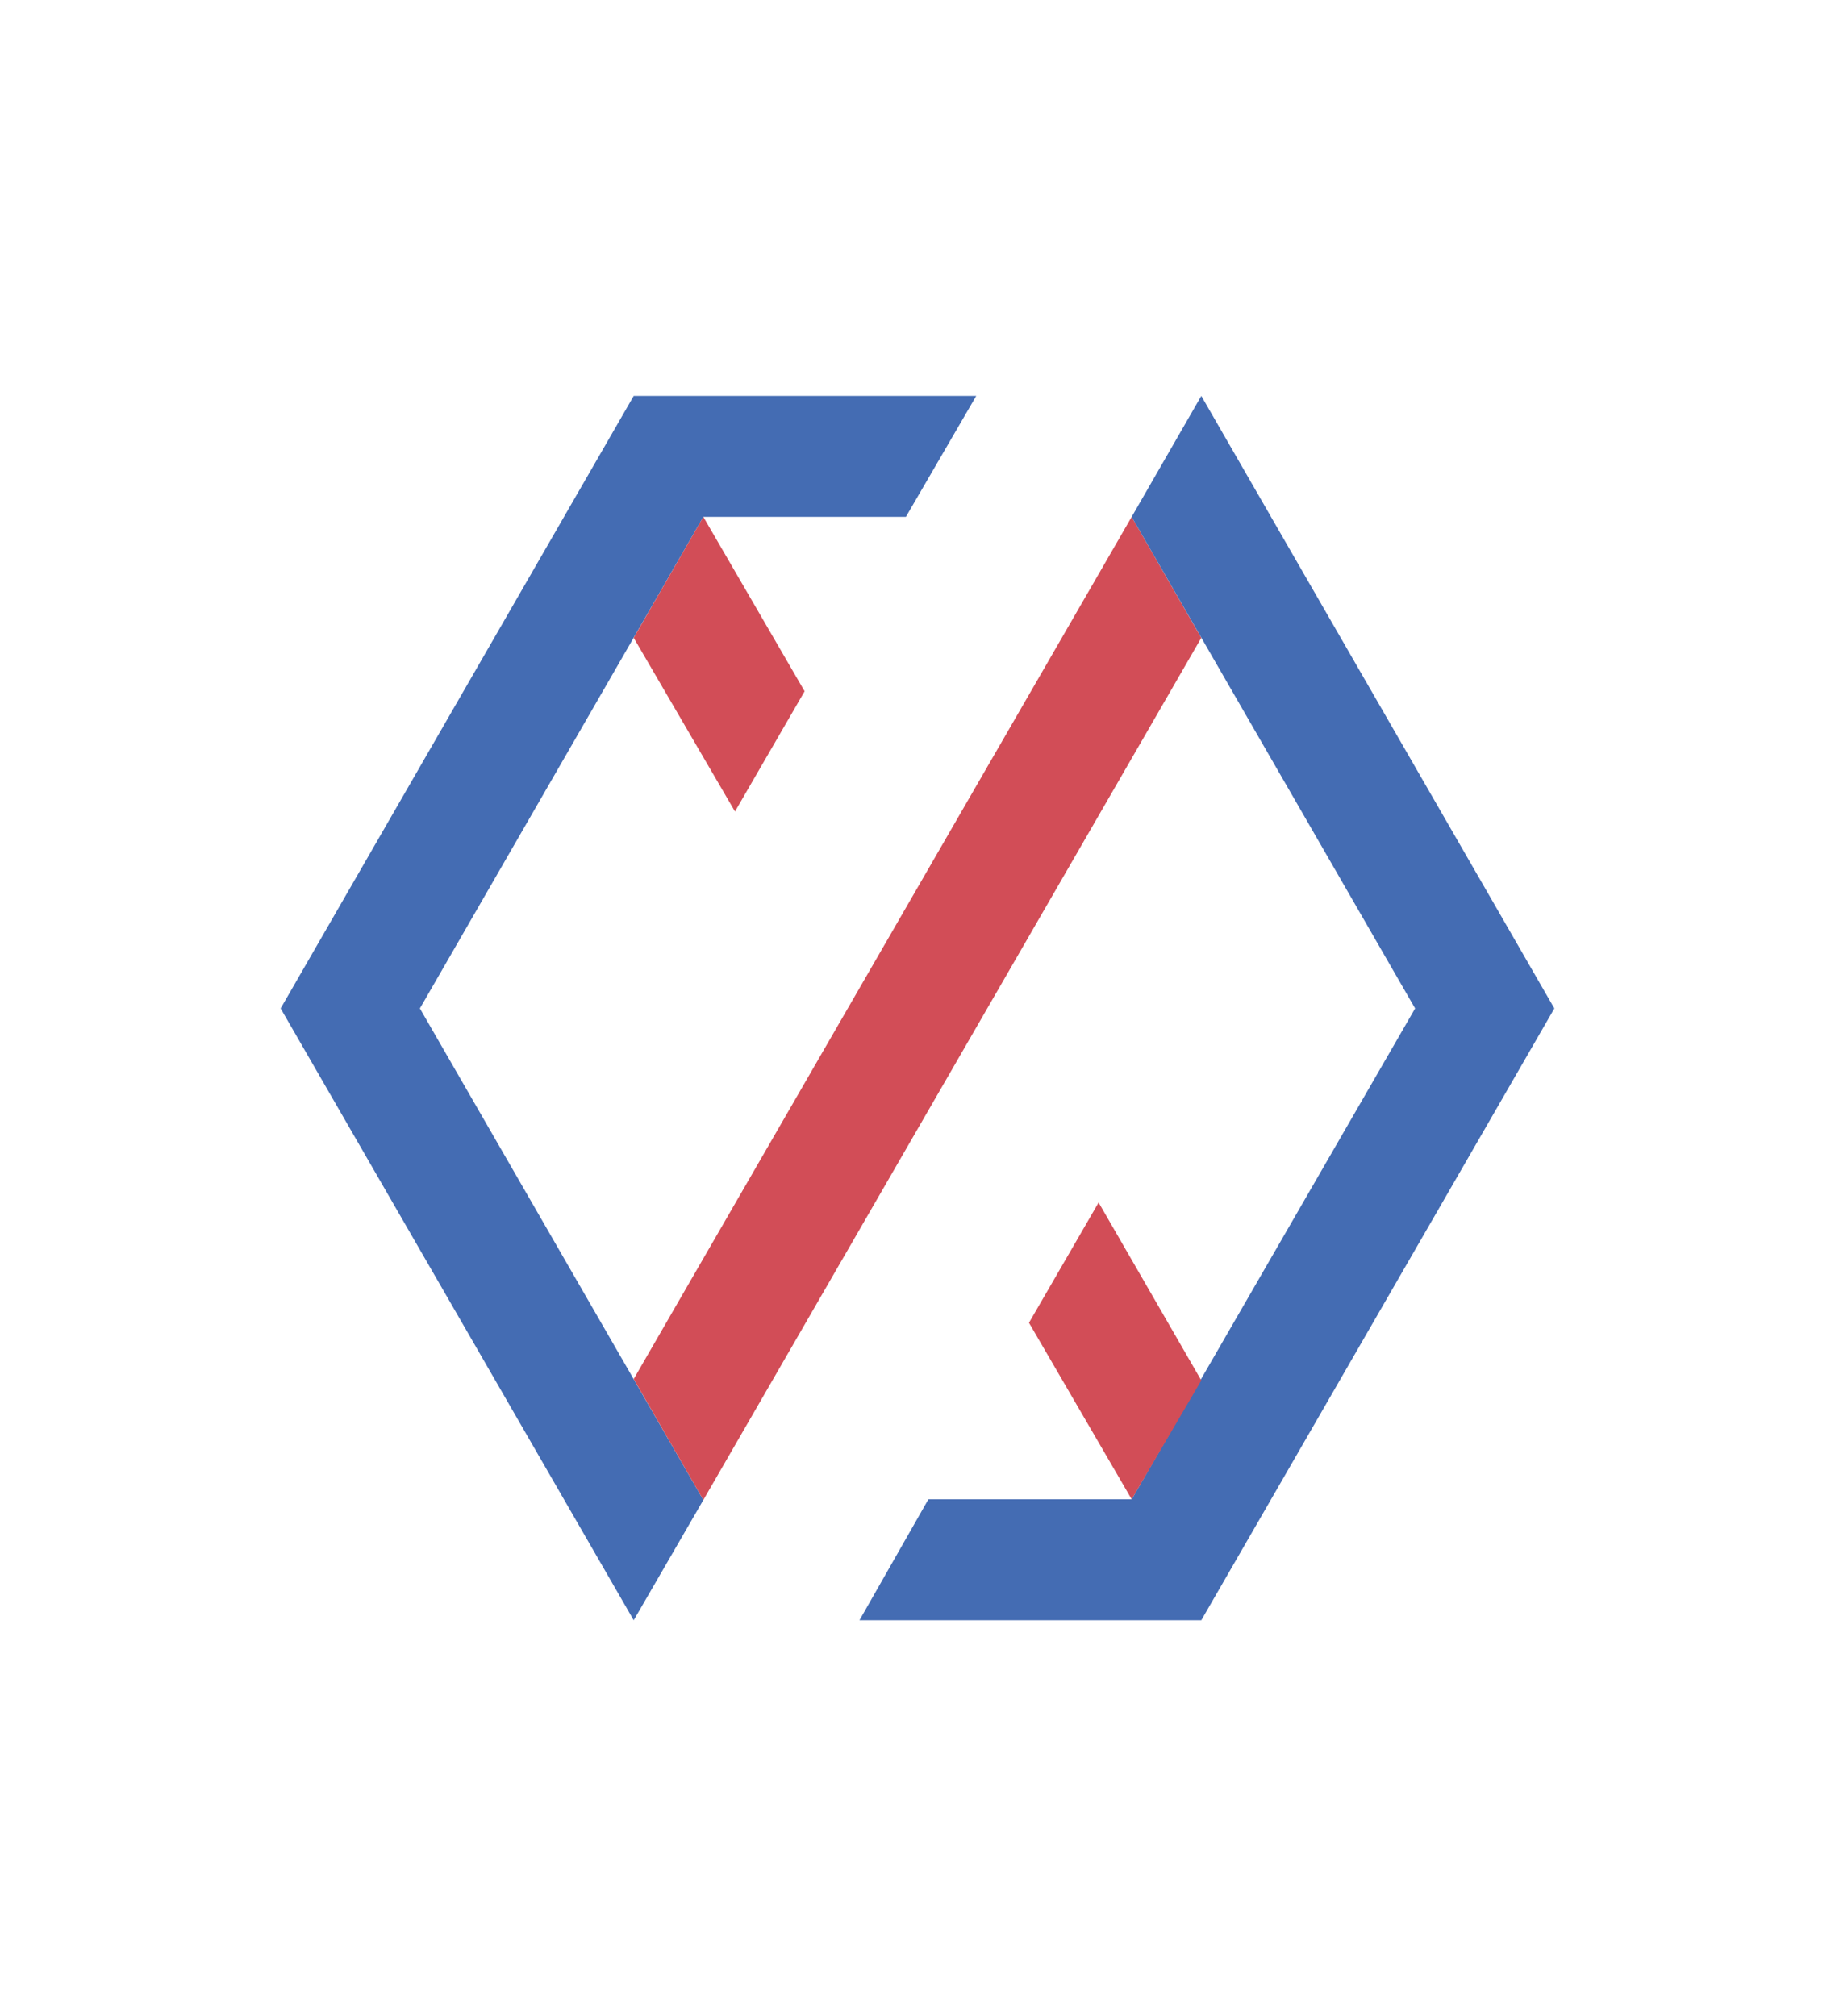 <svg version="1.1" id="Layer_1" xmlns="http://www.w3.org/2000/svg" xmlns:xlink="http://www.w3.org/1999/xlink" x="0px" y="0px" viewBox="0 0 260.9 286.7" style="" xml:space="preserve">
 <style type="text/css">
  .st0{fill:#446CB3;}
	.st1{fill:#D24D57;}
 </style>
 <title>
  xendit_blue_logo
 </title>
 <desc>
  Created with Sketch.
 </desc>
 <g>
  <g>
   <polygon class="st0" points="138.8,56.3 90.1,56.3 39.9,143.4 90.1,230.4 100,213.3 59.7,143.4 100,73.5 128.8,73.5 		">
   </polygon>
   <polygon class="st1" points="104.5,115.4 114.4,98.3 100,73.5 90.1,90.7 		">
   </polygon>
   <polygon class="st1" points="160.9,73.5 170.8,90.7 100,213.3 90.1,196.1 		">
   </polygon>
   <polygon class="st0" points="122.2,230.4 132,213.2 160.9,213.2 201.2,143.4 160.9,73.5 170.8,56.3 221,143.4 170.8,230.4 		">
   </polygon>
   <polygon class="st1" points="156.2,171 146.3,188.1 160.9,213.2 170.8,196.3 		">
   </polygon>
  </g>
 </g>
</svg>